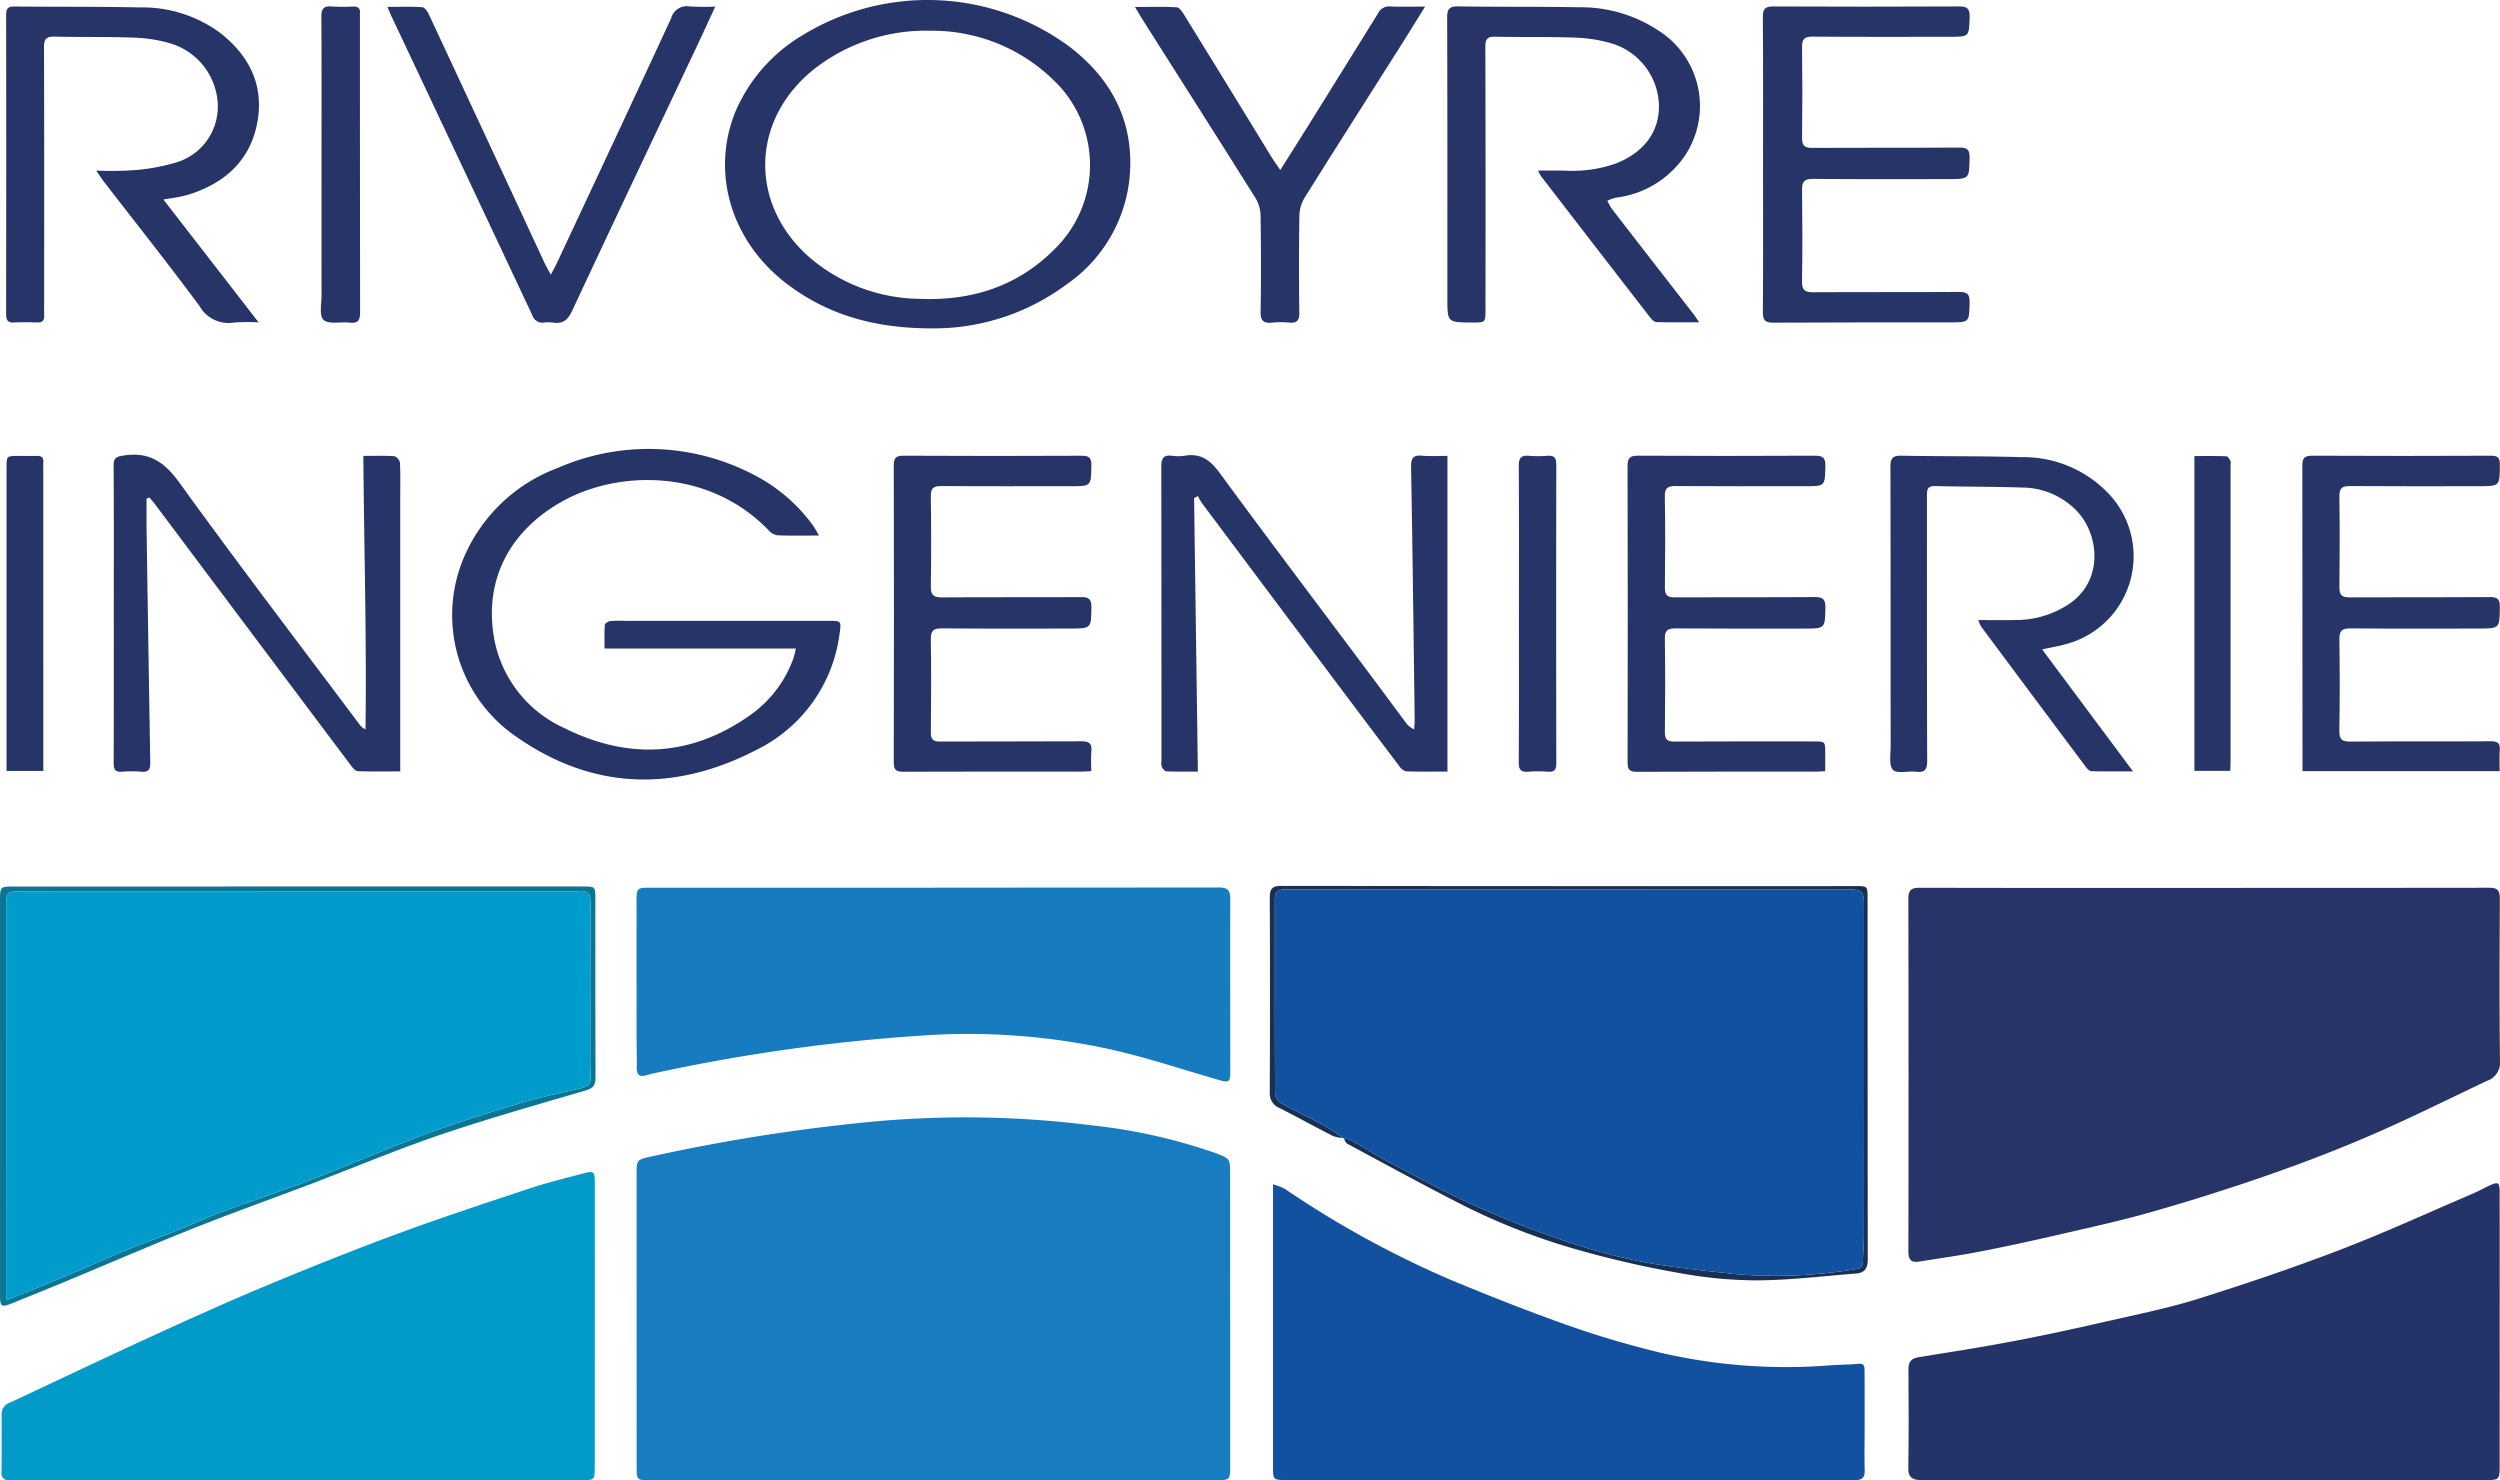 <svg id="Calque_1" data-name="Calque 1" xmlns="http://www.w3.org/2000/svg" width="86.034mm" height="50.944mm" viewBox="0 0 243.874 144.409"><defs><style>.cls-1{fill:#263468;}.cls-2{fill:#177cc0;}.cls-3{fill:#029ac9;}.cls-4{fill:#253468;}.cls-5{fill:#11519f;}.cls-6{fill:#167bbf;}.cls-7{fill:#0a7693;}.cls-8{fill:#193053;}.cls-9{fill:#029ccc;}.cls-10{fill:#1052a0;}</style></defs><title>rivoyre-ingenierie-color</title><path class="cls-1" d="M79.897,51.599c-1.487,0-2.783.031-4.074-.024a1.497,1.497,0,0,1-.855-.501c-5.9-6.098-14.776-5.845-20.202-2.762-4.905,2.787-7.356,7.282-6.67,12.626a11.939,11.939,0,0,0,6.941,9.436c6.255,3.126,12.429,2.828,18.216-1.31a11.491,11.491,0,0,0,4.181-5.597,8.441,8.441,0,0,0,.198-.844h-18.66c0-.831-.029-1.568.025-2.299.011-.145.33-.357.525-.38a12.687,12.687,0,0,1,1.47-.024q9.955-.001,19.91,0c1.139,0,1.173.026,1.007,1.173A14.682,14.682,0,0,1,73.82,72.492c-7.952,4.124-15.9,3.981-23.385-1.218a14.379,14.379,0,0,1-5.305-17.241,16.018,16.018,0,0,1,9.306-9.039A22.133,22.133,0,0,1,74.281,46.08a16.319,16.319,0,0,1,5.033,4.549C79.501,50.877,79.638,51.164,79.897,51.599Z" transform="translate(0 0.644)"/><path class="cls-1" d="M90.772,31.389c-5.412-.021-9.985-1.279-14.015-4.344-5.361-4.077-7.43-10.698-5.06-16.697A15.985,15.985,0,0,1,78.376,2.74,23.34,23.34,0,0,1,104.418,3.976c3.897,3.026,6.073,6.97,5.823,12.027a14.346,14.346,0,0,1-6.194,11.093A21.713,21.713,0,0,1,90.772,31.389ZM90.76,2.356a17.643,17.643,0,0,0-11.032,3.502c-6.557,4.944-6.804,13.521-.53,18.803a16.79,16.79,0,0,0,10.433,3.846c5.108.219,9.629-1.181,13.293-4.898A11.445,11.445,0,0,0,103.502,7.93,16.921,16.921,0,0,0,90.76,2.356Z" transform="translate(0 0.644)"/><path class="cls-1" d="M141.199,43.828V74.624c-1.373,0-2.694.023-4.012-.022a1.103,1.103,0,0,1-.656-.47q-3.704-4.893-7.381-9.806-5.965-7.953-11.92-15.914a5.594,5.594,0,0,1-.373-.668l-.374.206c.122,8.853.245,17.706.369,26.674-1.089,0-2.09.021-3.088-.022-.16-.007-.359-.277-.445-.468a1.583,1.583,0,0,1-.017-.599q0-14.322-.018-28.643c-.002-.822.206-1.181,1.058-1.075a4.076,4.076,0,0,0,1.209-.001c1.596-.288,2.533.451,3.46,1.717,4.752,6.484,9.606,12.894,14.422,19.332,1.243,1.661,2.473,3.331,3.715,4.993a1.895,1.895,0,0,0,.806.65c.016-.347.051-.694.046-1.04-.107-8.191-.203-16.382-.349-24.572-.016-.911.26-1.164,1.12-1.085C139.54,43.884,140.321,43.828,141.199,43.828Z" transform="translate(0 0.644)"/><path class="cls-1" d="M14.295,47.989c0,.998-.013,1.997.002,2.995q.17,11.376.361,22.752c.012.659-.14.962-.855.901a11.723,11.723,0,0,0-1.903,0c-.671.052-.817-.235-.814-.855.022-4.932.013-9.864.013-14.796,0-4.73.016-9.461-.017-14.191-.005-.761.244-.889.97-1.002,2.484-.386,3.981.617,5.451,2.653,5.733,7.942,11.684,15.728,17.556,23.57a1.642,1.642,0,0,0,.595.495c.118-8.87-.142-17.728-.211-26.681,1.083,0,2.059-.037,3.028.03a.866.866,0,0,1,.544.633c.058,1.093.028,2.191.028,3.287q0,12.936,0,25.872v.957c-1.439,0-2.786.023-4.13-.023-.221-.008-.478-.286-.638-.5q-9.603-12.788-19.19-25.588c-.161-.215-.347-.41-.521-.615Z" transform="translate(0 0.644)"/><path class="cls-1" d="M165.755,30.796c-1.533,0-2.85.019-4.165-.02-.207-.006-.454-.242-.603-.434Q155.637,23.44,150.308,16.52a4.099,4.099,0,0,1-.268-.524c.924,0,1.748-.013,2.571.003a12.798,12.798,0,0,0,5.023-.697c2.776-1.094,4.259-3.138,4.194-5.732a6.492,6.492,0,0,0-4.596-5.975,14.297,14.297,0,0,0-3.569-.568c-2.594-.097-5.193-.034-7.788-.091-.758-.017-.981.214-.979.976q.036,12.806.013,25.612c0,1.302-.004,1.302-1.332,1.294-2.388-.015-2.388-.015-2.388-2.378,0-9.114.011-18.229-.018-27.343-.003-.857.195-1.136,1.096-1.12,3.923.068,7.848.013,11.771.088a13.723,13.723,0,0,1,7.768,2.287,8.717,8.717,0,0,1,2.619,12.096,9.509,9.509,0,0,1-6.782,4.189,4.837,4.837,0,0,0-.846.293,5.665,5.665,0,0,0,.438.799q3.994,5.163,8.004,10.313C165.376,30.219,165.492,30.411,165.755,30.796Z" transform="translate(0 0.644)"/><path class="cls-1" d="M15.935,18.817,25.226,30.804a18.377,18.377,0,0,0-2.406.018,3.255,3.255,0,0,1-3.362-1.616c-3.036-4.1-6.212-8.097-9.33-12.136-.222-.287-.415-.596-.744-1.073a32.999,32.999,0,0,0,3.373-.022,19.336,19.336,0,0,0,4.396-.762A5.681,5.681,0,0,0,21.245,9.61,6.48,6.48,0,0,0,16.76,3.635,13.886,13.886,0,0,0,13.11,3.03c-2.594-.105-5.194-.039-7.79-.102-.799-.019-1.031.228-1.028,1.027.027,8.308.017,16.616.016,24.925,0,.404-.019.809.003,1.211.027.503-.148.747-.693.724-.749-.032-1.502-.038-2.25.001-.631.033-.772-.254-.772-.826Q.615,15.406.598.823C.597.257.729-.014,1.365-.008c4.098.04,8.196,0,12.293.088a12.787,12.787,0,0,1,7.721,2.414c2.967,2.268,4.446,5.256,3.684,8.994-.737,3.613-3.199,5.749-6.634,6.843a10.787,10.787,0,0,1-1.18.271C16.896,18.671,16.539,18.719,15.935,18.817Z" transform="translate(0 0.644)"/><path class="cls-1" d="M199.209,62.704l8.867,11.902c-1.502,0-2.781.02-4.058-.021-.199-.006-.431-.264-.577-.458q-5.101-6.815-10.18-13.646a3.735,3.735,0,0,1-.284-.636c1.285,0,2.462.023,3.637-.005a9.345,9.345,0,0,0,5.363-1.661c3.228-2.294,2.812-6.739.551-9.045a7.446,7.446,0,0,0-5.286-2.217c-2.825-.095-5.653-.074-8.479-.145-.794-.02-.791.422-.791.99.007,8.594-.01,17.189.025,25.783.004.885-.225,1.195-1.106,1.093-.766-.088-1.868.221-2.231-.18-.417-.461-.227-1.509-.227-2.302-.01-9.085.003-18.169-.023-27.254-.002-.81.187-1.108,1.048-1.092,3.922.075,7.847.024,11.768.142a11.455,11.455,0,0,1,8.342,3.426,8.869,8.869,0,0,1-4.09,14.828C200.821,62.393,200.141,62.503,199.209,62.704Z" transform="translate(0 0.644)"/><path class="cls-1" d="M171.985,15.373c-.001-4.789.018-9.578-.019-14.367-.006-.813.252-1.025,1.036-1.021q9.048.041,18.095-.002c.78-.004,1.062.19,1.04,1.015-.051,1.947-.01,1.948-1.993,1.948-4.444,0-8.889.019-13.333-.018-.817-.007-1.031.262-1.021,1.04q.056,4.413,0,8.828c-.01.77.247.99.996.985,4.791-.027,9.582.001,14.372-.03.769-.005.989.235.975.989-.036,2.087-.006,2.086-2.11,2.086-4.387-.001-8.774.023-13.16-.02-.864-.008-1.083.281-1.073,1.092.037,2.971.045,5.943-.004,8.914-.014.868.301,1.058,1.103,1.053,4.733-.031,9.466.002,14.199-.031.785-.005,1.065.189,1.047,1.012-.043,1.963-.004,1.96-1.977,1.96-5.714.002-11.429-.006-17.143.025-.77.004-1.056-.174-1.049-1.007C172.005,25.009,171.985,20.191,171.985,15.373Z" transform="translate(0 0.644)"/><path class="cls-1" d="M178.049,74.585c-.398.019-.682.044-.967.044-5.8.002-11.601-.012-17.401.019-.742.004-.911-.234-.909-.932q.03-14.452-.003-28.904c-.002-.824.265-1.006,1.045-1.002q8.614.046,17.228,0c.787-.004,1.048.207,1.026,1.019-.051,1.958-.011,1.959-1.977,1.958-4.213-.001-8.427.013-12.64-.015-.763-.005-1.063.177-1.048,1.013.051,2.97.041,5.942.007,8.913-.008.735.257.935.956.931,4.559-.022,9.119.007,13.678-.028.805-.006,1.039.24,1.023,1.033-.043,2.041-.008,2.04-2.075,2.04-4.184-.001-8.369.016-12.553-.016-.786-.006-1.047.214-1.034,1.026.046,3.028.04,6.058.004,9.086-.009.728.229.932.938.927,4.53-.026,9.061-.014,13.592-.013,1.112,0,1.112.002,1.111,1.151C178.049,73.379,178.049,73.924,178.049,74.585Z" transform="translate(0 0.644)"/><path class="cls-1" d="M106.449,74.584c-.377.018-.658.042-.94.042-5.801.002-11.603-.011-17.404.015-.719.003-.922-.2-.92-.922q.035-14.455.001-28.91c-.002-.734.162-1.002.953-.998q8.702.048,17.404.003c.731-.003.931.239.92.947-.032,2.024-.004,2.024-1.995,2.024-4.214,0-8.428.018-12.642-.016-.8-.006-1.037.236-1.025,1.034q.066,4.37.001,8.742c-.013.83.234,1.094,1.074,1.088,4.531-.034,9.063.001,13.594-.028.75-.005,1.006.202.996.974-.027,2.092.006,2.093-2.111,2.093-4.156,0-8.313.02-12.469-.017-.824-.007-1.098.221-1.085,1.067.046,3.029.036,6.059.003,9.088-.007.69.221.889.895.886,4.589-.023,9.178.003,13.768-.026.737-.005,1.071.168.996.959C106.401,73.253,106.449,73.887,106.449,74.584Z" transform="translate(0 0.644)"/><path class="cls-1" d="M243.841,74.579H224.608v-.948q0-14.411-.015-28.822c-.002-.739.169-1.003.956-.999q8.702.045,17.404.002c.657-.003.914.143.909.859-.014,2.115.017,2.115-2.072,2.115-4.185.001-8.37.018-12.555-.014-.797-.006-1.041.236-1.029,1.039.044,2.942.038,5.886.003,8.828-.009.76.24.997.996.992,4.56-.027,9.12.005,13.68-.029.77-.006.985.225.974.981-.032,2.085,0,2.088-2.105,2.089-4.156.002-8.312.022-12.468-.016-.838-.008-1.091.249-1.079,1.081.043,2.971.047,5.944-.004,8.915-.015.868.294,1.053,1.097,1.047,4.56-.033,9.12.001,13.68-.031.707-.005.918.219.871.887C243.805,73.21,243.841,73.871,243.841,74.579Z" transform="translate(0 0.644)"/><path class="cls-1" d="M37.79.027c1.246,0,2.332-.043,3.409.034.234.017.51.43.644.718q5.651,12.106,11.275,24.225c.152.326.338.636.612,1.149.25-.472.415-.753.552-1.047C58.02,17.119,61.77,9.136,65.472,1.131A1.58,1.58,0,0,1,67.28-.016a24.27,24.27,0,0,0,2.493.017c-.619,1.336-1.138,2.477-1.673,3.61-4.1,8.679-8.219,17.35-12.281,26.047-.424.907-.906,1.327-1.888,1.165a3.342,3.342,0,0,0-.864-.002,1.02,1.02,0,0,1-1.135-.699q-6.84-14.555-13.707-29.098C38.103.765,37.995.5,37.79.027Z" transform="translate(0 0.644)"/><path class="cls-1" d="M124.892,15.945c1.073-1.705,2.055-3.255,3.026-4.812q3.271-5.245,6.524-10.501a1.199,1.199,0,0,1,1.196-.644C136.69.028,137.745,0,139.017,0c-.88,1.415-1.625,2.63-2.388,3.834-3.13,4.942-6.279,9.872-9.38,14.832a3.587,3.587,0,0,0-.495,1.768q-.072,4.715-.005,9.431c.011.785-.258,1.027-.997.96a8.394,8.394,0,0,0-1.643.002c-.85.092-1.156-.176-1.139-1.087.057-3.114.044-6.23-.001-9.344a3.411,3.411,0,0,0-.475-1.686c-3.599-5.737-7.237-11.448-10.864-17.168-.274-.433-.533-.875-.916-1.506,1.485,0,2.794-.044,4.096.037.262.016.544.474.733.78q4.242,6.879,8.461,13.772C124.243,15.014,124.513,15.384,124.892,15.945Z" transform="translate(0 0.644)"/><path class="cls-1" d="M31.363,15.372c0-4.787.018-9.574-.017-14.361C31.34.213,31.57-.081,32.37-.013a18.101,18.101,0,0,0,2.076.007c.478-.015.705.17.665.657-.009.115-.001.231-.001.346q0,14.404.016,28.808c.002.785-.187,1.115-1.01,1.023-.876-.098-2.04.195-2.556-.267-.446-.399-.19-1.616-.192-2.471C31.356,23.851,31.362,19.611,31.363,15.372Z" transform="translate(0 0.644)"/><path class="cls-1" d="M148.171,59.265c.001-4.817.015-9.634-.014-14.451-.004-.747.2-1.061.972-.995a11.058,11.058,0,0,0,1.816,0c.704-.057.873.24.872.905q-.027,14.538,0,29.075c.001.643-.176.887-.829.837a12.112,12.112,0,0,0-1.903,0c-.716.059-.935-.193-.931-.92C148.185,68.899,148.17,64.082,148.171,59.265Z" transform="translate(0 0.644)"/><path class="cls-1" d="M.636,74.561v-.903Q.636,59.302.637,44.947c0-1.111.003-1.112,1.153-1.115.606-.001,1.212.015,1.817-.001.434-.011.654.153.616.606-.012.143-.002.288-.002.432l.001,28.797v.894Z" transform="translate(0 0.644)"/><path class="cls-1" d="M214.064,43.844c1.06,0,2.09-.017,3.118.02.141.005.302.269.396.444.06.113.014.282.014.427q0,14.532-.001,29.064c0,.227-.021.455-.036.754H214.064Z" transform="translate(0 0.644)"/><path class="cls-2" d="M90.985,143.754q-13.843,0-27.686,0c-1.124,0-1.193-.059-1.194-1.162q-.008-14.358-.008-28.717c0-1.371.054-1.406,1.41-1.696a179.009,179.009,0,0,1,19.921-3.232,97.949,97.949,0,0,1,22.931.17,54.307,54.307,0,0,1,12.15,2.699c1.483.566,1.488.554,1.488,2.097q.003,14.185.005,28.369c0,1.462.001,1.474-1.505,1.475q-13.756.006-27.512.002Z" transform="translate(0 0.644)"/><path class="cls-1" d="M215.061,85.972q13.884.002,27.768-.015c.821-.002,1.036.284,1.032,1.06-.027,5.291-.053,10.583.013,15.874a1.85,1.85,0,0,1-1.263,1.901c-3.698,1.747-7.36,3.58-11.109,5.21-3.291,1.43-6.648,2.726-10.036,3.91q-5.667,1.981-11.447,3.634c-3.092.887-6.244,1.57-9.38,2.296-2.495.578-5,1.121-7.514,1.61-1.95.379-3.92.652-5.881.969-.764.124-1.083-.133-1.081-.976q.033-17.219-.003-34.437c-.002-.88.345-1.051,1.132-1.05Q201.177,85.989,215.061,85.972Z" transform="translate(0 0.644)"/><path class="cls-3" d="M29.073,143.765q-13.664,0-27.327-.001c-.289,0-.578-.014-.867-.018a.652.652,0,0,1-.73-.754q.015-2.862.007-5.723a1.143,1.143,0,0,1,.824-1.09c4.499-2.105,8.981-4.248,13.496-6.317,3.807-1.744,7.624-3.473,11.489-5.085,4.259-1.777,8.547-3.492,12.876-5.09,4.253-1.569,8.563-2.985,12.867-4.412,1.697-.563,3.442-.984,5.172-1.448,1.042-.28,1.143-.187,1.143.907q-.002,13.355-.007,26.71,0,.52,0,1.041c-.001,1.219-.03,1.266-1.266,1.267q-10.541.009-21.081.003H29.073Z" transform="translate(0 0.644)"/><path class="cls-4" d="M215.051,143.75q-13.535,0-27.07,0c-.26,0-.522.01-.78-.013-.689-.061-1.06-.317-1.047-1.14.052-3.208.046-6.418.014-9.626-.007-.752.242-1.099.989-1.219,3.069-.493,6.141-.973,9.194-1.553,2.995-.569,5.975-1.218,8.947-1.896,3.059-.698,6.15-1.313,9.138-2.249,4.697-1.472,9.367-3.06,13.96-4.825,4.407-1.694,8.704-3.673,13.046-5.535.501-.215.972-.499,1.471-.719.807-.356.922-.273.928.649.008,1.322.006,2.644.006,3.966q-.001,11.448-.004,22.896c0,1.184-.074,1.26-1.379,1.26q-10.845.006-21.69.003-2.863,0-5.726,0Z" transform="translate(0 0.644)"/><path class="cls-5" d="M124.184,114.888a6.36,6.36,0,0,1,1.152.443,96.156,96.156,0,0,0,16.15,8.865c3.81,1.584,7.653,3.104,11.543,4.476,2.936,1.036,5.941,1.908,8.966,2.646a54.343,54.343,0,0,0,16.616,1.221c.894-.06,1.792-.057,2.683-.142.606-.058.592.322.594.703.009,1.764.008,3.528.007,5.292,0,1.475-.031,2.95.006,4.424.018.698-.289.929-.926.922-1.128-.012-2.256-.005-3.385-.005q-26.037.001-52.073.003c-1.31,0-1.336-.026-1.335-1.283q.002-13.274.002-26.547C124.184,115.628,124.184,115.349,124.184,114.888Z" transform="translate(0 0.644)"/><path class="cls-6" d="M91.059,85.947q13.928,0,27.857-.015c.846-.002,1.098.293,1.095,1.109-.019,5.639-.001,11.277.001,16.916,0,.961-.141,1.031-1.083.76-3.605-1.038-7.175-2.242-10.833-3.044a64.787,64.787,0,0,0-16.976-1.37,176.989,176.989,0,0,0-26.602,3.598c-.481.097-.964.2-1.434.341-.672.201-.981.001-.969-.724.016-.983-.018-1.966-.018-2.949q-.004-6.636-.001-13.273c.001-1.326.038-1.343,1.368-1.342q13.798.006,27.597.002Z" transform="translate(0 0.644)"/><path class="cls-7" d="M29.072,85.834q13.884-.002,27.769-.001c1.229,0,1.236.006,1.236,1.183,0,5.812-.014,11.624.014,17.436.004.762-.206,1.061-.98,1.287-4.768,1.39-9.551,2.746-14.251,4.344-4.234,1.44-8.364,3.186-12.548,4.775-3.78,1.436-7.595,2.786-11.352,4.279-4.025,1.6-7.998,3.329-11.998,4.993q-2.918,1.214-5.851,2.389c-.975.389-1.11.286-1.111-.753q-.004-9.065.001-18.13,0-10.236-.001-20.472c0-1.298.022-1.327,1.302-1.327Q15.188,85.834,29.072,85.834ZM.597,126.193c.983-.39,1.749-.683,2.507-.995,1.742-.718,3.484-1.436,5.219-2.17,1.373-.581,2.724-1.213,4.105-1.772,1.623-.658,3.274-1.245,4.901-1.895,1.435-.573,2.833-1.239,4.281-1.776,2.523-.937,5.08-1.781,7.604-2.713,1.741-.643,3.452-1.369,5.177-2.055,2.652-1.054,5.277-2.184,7.964-3.139,2.934-1.042,5.912-1.968,8.897-2.855,1.751-.52,3.553-.869,5.334-1.286.604-.141,1.079-.334,1.026-1.118-.06-.882-.027-1.771-.028-2.656-.002-4.8-.018-9.601.015-14.401.006-.855-.292-1.143-1.113-1.072-.623.053-1.254.018-1.881.018q-26.384-.002-52.767-.005c-1.104,0-1.238.136-1.238,1.262Q.597,106.302.597,125.041Z" transform="translate(0 0.644)"/><path class="cls-8" d="M131.03,110.372a3.633,3.633,0,0,1-.993-.193c-1.741-.89-3.454-1.835-5.196-2.723a1.536,1.536,0,0,1-.978-1.545q.045-9.497.002-18.994c-.004-.872.255-1.142,1.132-1.141q28.024.032,56.048.019c1.135,0,1.137.008,1.137,1.188q.001,17.606.018,35.212c.002.868-.293,1.329-1.131,1.394-3.214.251-6.428.645-9.644.669a42.387,42.387,0,0,1-7.552-.707c-3.17-.552-6.325-1.263-9.425-2.128a62.951,62.951,0,0,1-11.569-4.416c-3.847-1.949-7.63-4.026-11.432-6.065-.177-.095-.262-.363-.39-.551a3.572,3.572,0,0,1,.821.233c1.23.695,2.421,1.465,3.669,2.124,2.584,1.363,5.152,2.769,7.809,3.979,2.717,1.237,5.493,2.37,8.314,3.345a60.91,60.91,0,0,0,8.142,2.298c3.214.629,6.493.943,9.754,1.304a47.528,47.528,0,0,0,11.478-.518c.512-.068.682-.316.689-.8.011-.807.093-1.614.093-2.421q.011-16.265.004-32.53c0-1.004-.301-1.275-1.303-1.274l-52.068.005c-1.041,0-2.083.011-3.124-.007-.64-.011-.977.243-.976.912.002,6.332-.009,12.665.023,18.998a1.288,1.288,0,0,0,.582.924c1.331.744,2.72,1.383,4.061,2.11C129.723,109.452,130.364,109.936,131.03,110.372Z" transform="translate(0 0.644)"/><path class="cls-9" d="M.597,126.193v-1.152Q.598,106.302.599,87.563c0-1.125.134-1.262,1.238-1.262q26.384.002,52.767.005c.627,0,1.258.036,1.881-.018.82-.07,1.119.217,1.113,1.072-.034,4.8-.017,9.601-.015,14.401,0,.886-.032,1.774.028,2.656.053.785-.421.977-1.026,1.118-1.781.417-3.583.766-5.334,1.286-2.985.887-5.963,1.812-8.897,2.855-2.687.955-5.312,2.084-7.964,3.139-1.725.686-3.436,1.413-5.177,2.055-2.525.932-5.082,1.776-7.604,2.713-1.447.537-2.846,1.203-4.281,1.776-1.626.65-3.278,1.237-4.901,1.895-1.381.56-2.733,1.192-4.105,1.772-1.735.734-3.477,1.453-5.219,2.17C2.346,125.51,1.58,125.804.597,126.193Z" transform="translate(0 0.644)"/><path class="cls-10" d="M131.03,110.372c-.666-.436-1.306-.92-2.004-1.298-1.341-.727-2.73-1.366-4.061-2.11a1.288,1.288,0,0,1-.582-.924c-.032-6.332-.021-12.665-.023-18.998,0-.669.336-.923.976-.912,1.041.018,2.083.007,3.124.007l52.068-.005c1.001,0,1.302.271,1.303,1.274q.007,16.265-.004,32.53c-.001.807-.082,1.614-.093,2.421-.007.484-.176.732-.689.8a47.528,47.528,0,0,1-11.478.518c-3.261-.361-6.54-.676-9.754-1.304a60.91,60.91,0,0,1-8.142-2.298c-2.821-.975-5.597-2.108-8.314-3.345-2.656-1.21-5.225-2.615-7.809-3.979-1.249-.659-2.439-1.429-3.669-2.124a3.572,3.572,0,0,0-.821-.233Z" transform="translate(0 0.644)"/></svg>